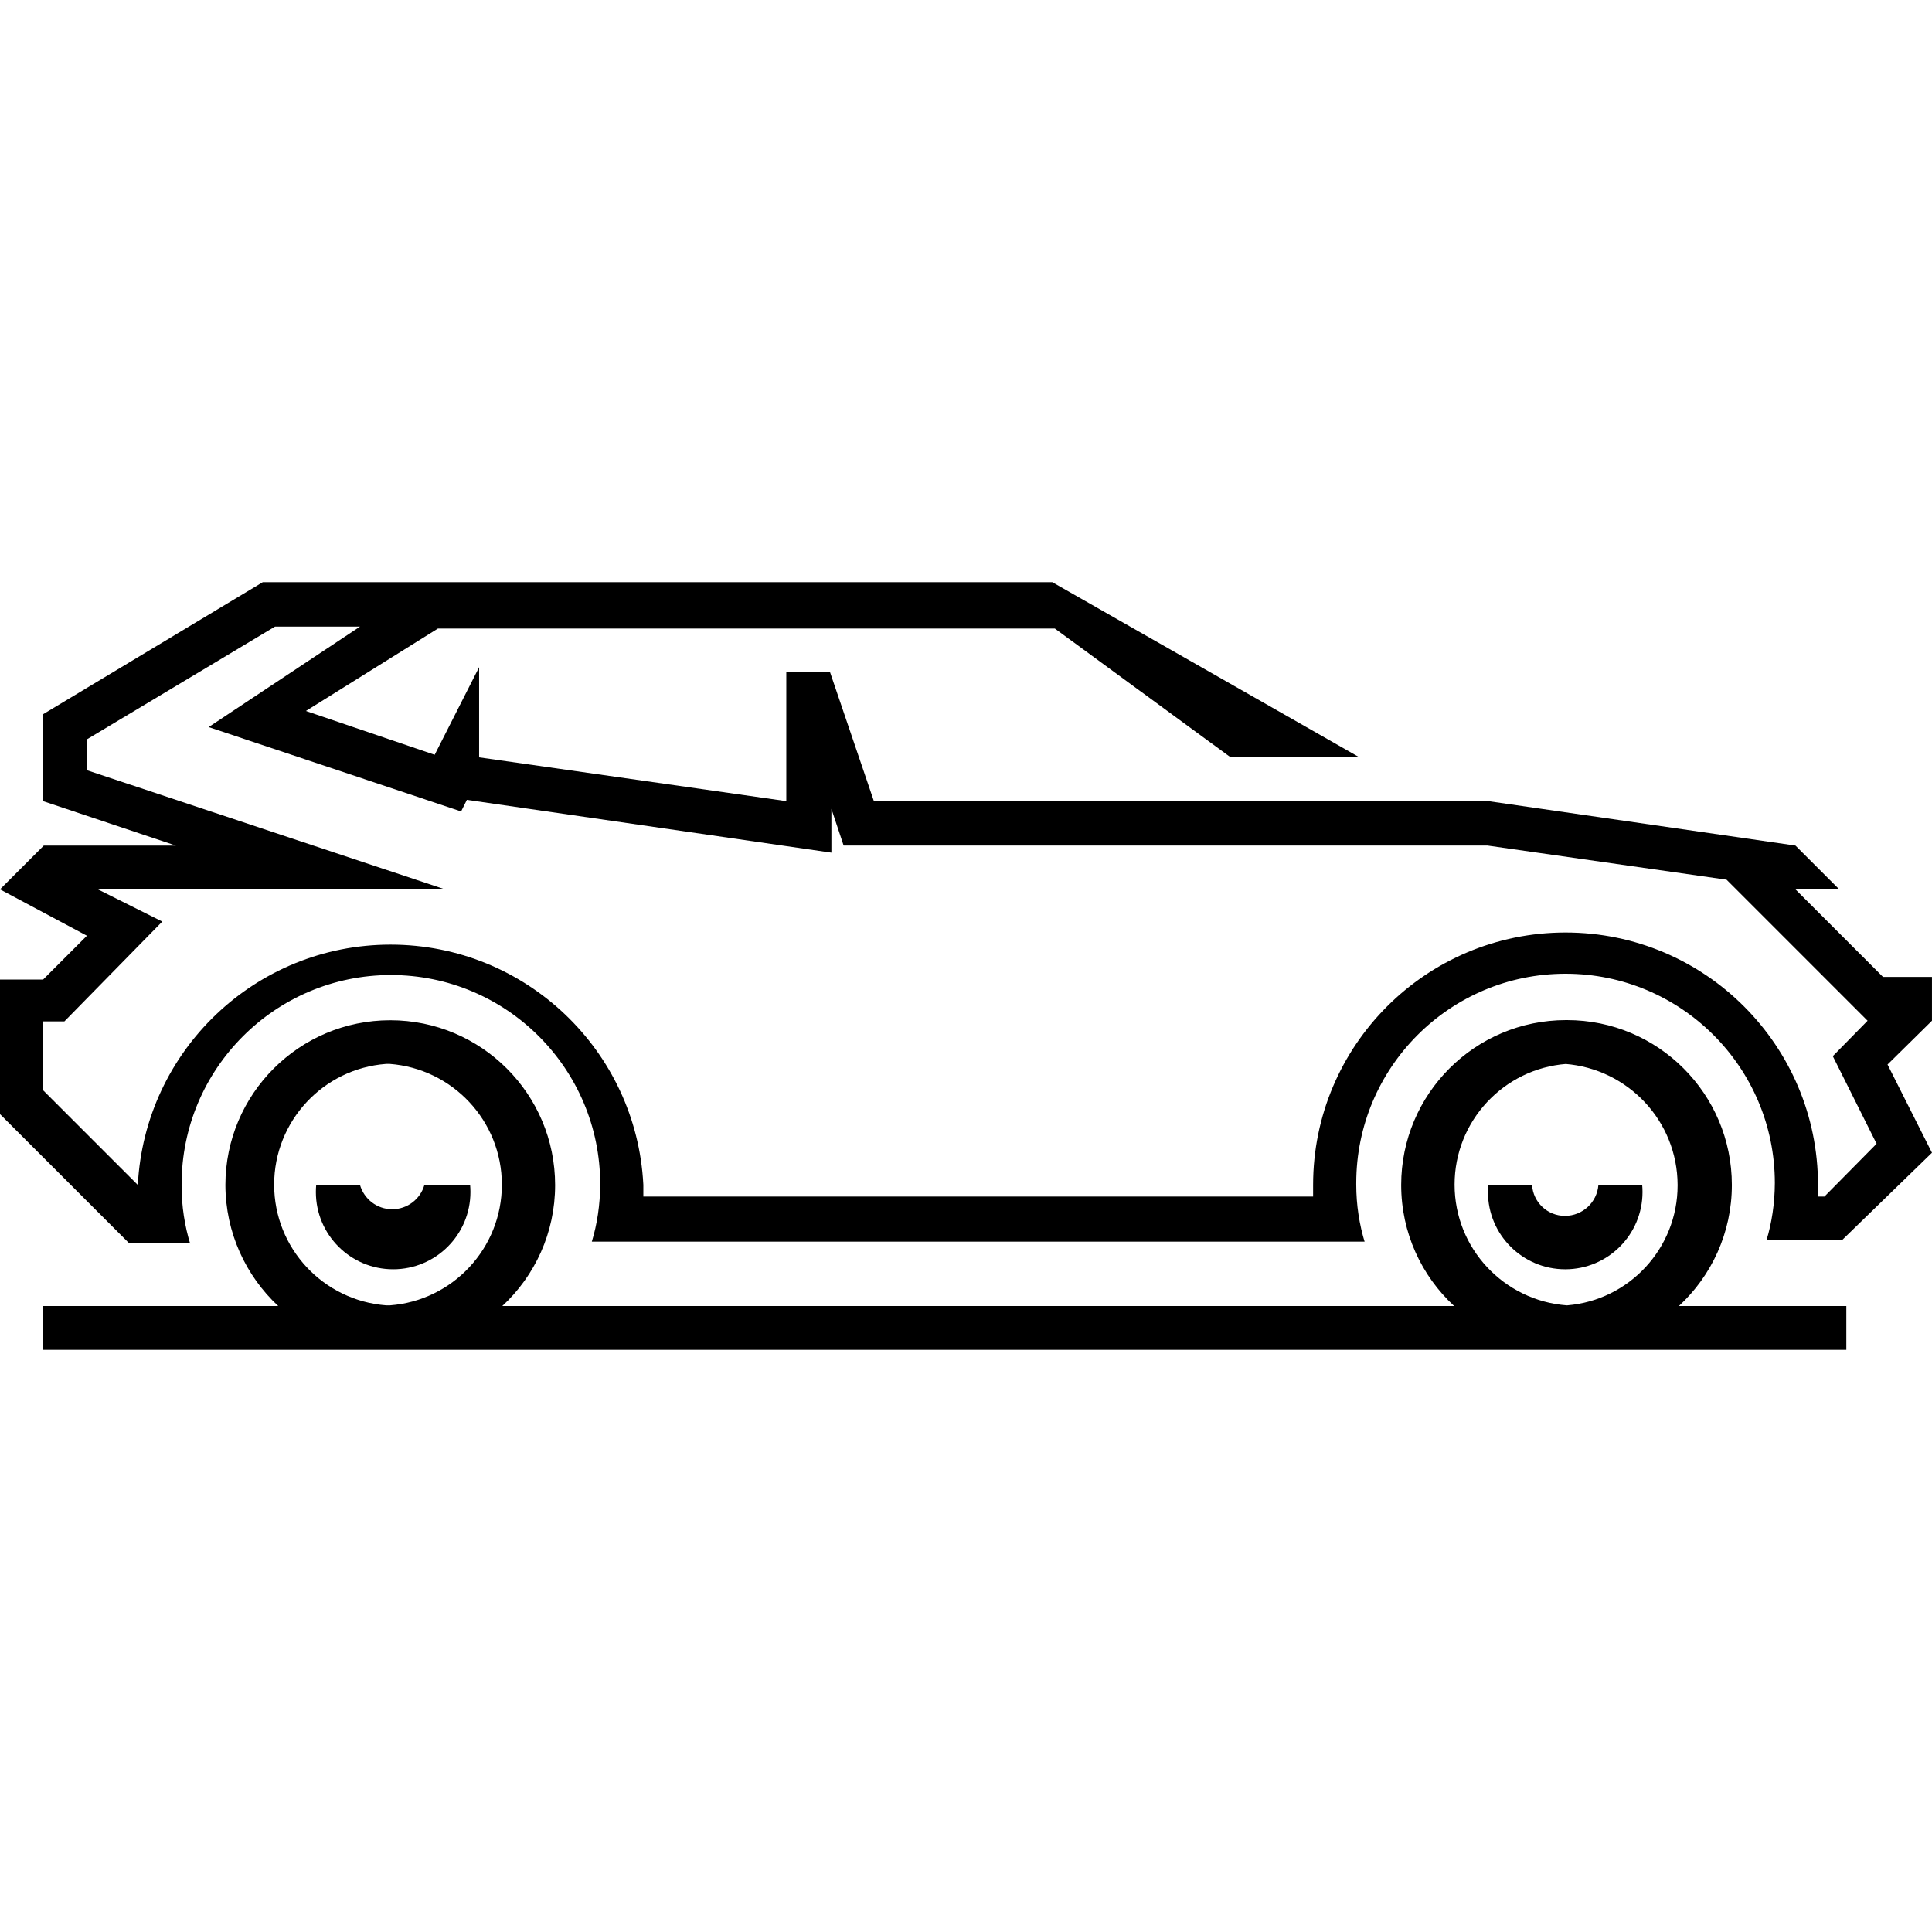 <!-- Generated by IcoMoon.io -->
<svg version="1.1" xmlns="http://www.w3.org/2000/svg" width="512" height="512" viewBox="0 0 512 512">
<title>suv</title>
<path d="M0 293.717v-34.133h11.434l11.605-11.605-23.040-12.288 11.605-11.605h34.986l-35.157-11.776v-23.040l58.197-34.987h209.235l81.408 46.421h-34.133l-46.591-34.133h-163.498l-34.987 21.845 34.133 11.605 11.776-23.21v23.893l81.407 11.605v-34.133h11.605l11.605 34.133h162.815l81.407 11.776 11.605 11.605h-11.605l23.211 23.21h12.971v11.605l-11.776 11.605 11.776 23.381-23.893 23.211h-19.968c1.389-4.543 2.199-9.768 2.219-15.178v-0.010c0-30.633-24.833-55.466-55.466-55.466s-55.466 24.833-55.466 55.466v0c-0.001 0.123-0.002 0.269-0.002 0.414 0 5.391 0.812 10.592 2.319 15.488l-0.099-0.373h-204.798c1.389-4.543 2.198-9.768 2.219-15.178v-0.010c0-30.633-24.833-55.466-55.466-55.466s-55.467 24.833-55.467 55.466v0c-0.001 0.123-0.002 0.269-0.002 0.414 0 5.391 0.812 10.592 2.319 15.488l-0.099-0.373h-16.213l-34.133-34.133zM415.058 270.336v0c-0.012 0-0.027 0-0.041 0-24.13 0-43.69 19.561-43.69 43.69 0 12.67 5.392 24.079 14.007 32.059l0.029 0.026h-252.243c8.619-8.003 13.994-19.397 13.994-32.047 0-24.13-19.561-43.69-43.69-43.69-24.116 0-43.669 19.539-43.69 43.65v0.002c0.033 12.655 5.4 24.050 13.969 32.062l0.025 0.023h-62.293v11.605h477.863v-11.605h-44.373c8.644-8.006 14.036-19.416 14.036-32.085 0-24.13-19.561-43.69-43.69-43.69-0.014 0-0.029 0-0.043 0h0.002zM435.197 314.026c0.055 0.56 0.086 1.21 0.086 1.868 0 11.311-9.169 20.48-20.48 20.48s-20.48-9.169-20.48-20.48c0-0.658 0.031-1.308 0.091-1.95l-0.006 0.082h11.605c0.279 4.582 4.062 8.192 8.689 8.192 0.005 0 0.010 0 0.016 0h-0.001c0.007 0 0.017 0 0.026 0 4.661 0 8.483-3.594 8.846-8.161l0.002-0.031h11.605zM414.716 281.941c16.728 1.28 29.822 15.146 29.866 32.080v0.005c0 0.031 0 0.067 0 0.103 0 16.725-12.865 30.445-29.239 31.804l-0.115 0.007c-16.685-1.256-29.747-15.103-29.747-32s13.062-30.743 29.639-31.993l0.108-0.007zM124.585 314.026c0.055 0.56 0.085 1.21 0.085 1.868 0 11.311-9.169 20.48-20.48 20.48s-20.48-9.169-20.48-20.48c0-0.658 0.031-1.308 0.091-1.95l-0.006 0.082h11.605c1.096 3.747 4.5 6.437 8.534 6.437s7.438-2.69 8.517-6.375l0.016-0.063h11.605zM103.252 281.941c16.685 1.256 29.746 15.103 29.746 32s-13.062 30.743-29.639 31.993l-0.108 0.007h-0.853c-16.685-1.256-29.746-15.103-29.746-32s13.062-30.743 29.639-31.993l0.108-0.007zM11.434 288.938l25.088 25.088c1.851-35.558 31.133-63.689 66.986-63.689s65.136 28.131 66.98 63.525l0.007 0.164v3.072h177.492v-3.072c0-36.949 29.952-66.901 66.901-66.901s66.901 29.952 66.901 66.901v0 3.072h1.707l13.824-13.995-11.605-23.211 9.216-9.387-37.375-37.375-63.317-9.045h-170.665l-3.243-9.728v11.605l-96.597-13.994-1.536 3.072-66.901-22.357 40.106-26.624h-22.528l-49.834 29.867v8.192l94.89 31.573h-91.989l17.067 8.534-25.941 26.453h-5.632v18.432z"></path>
</svg>
